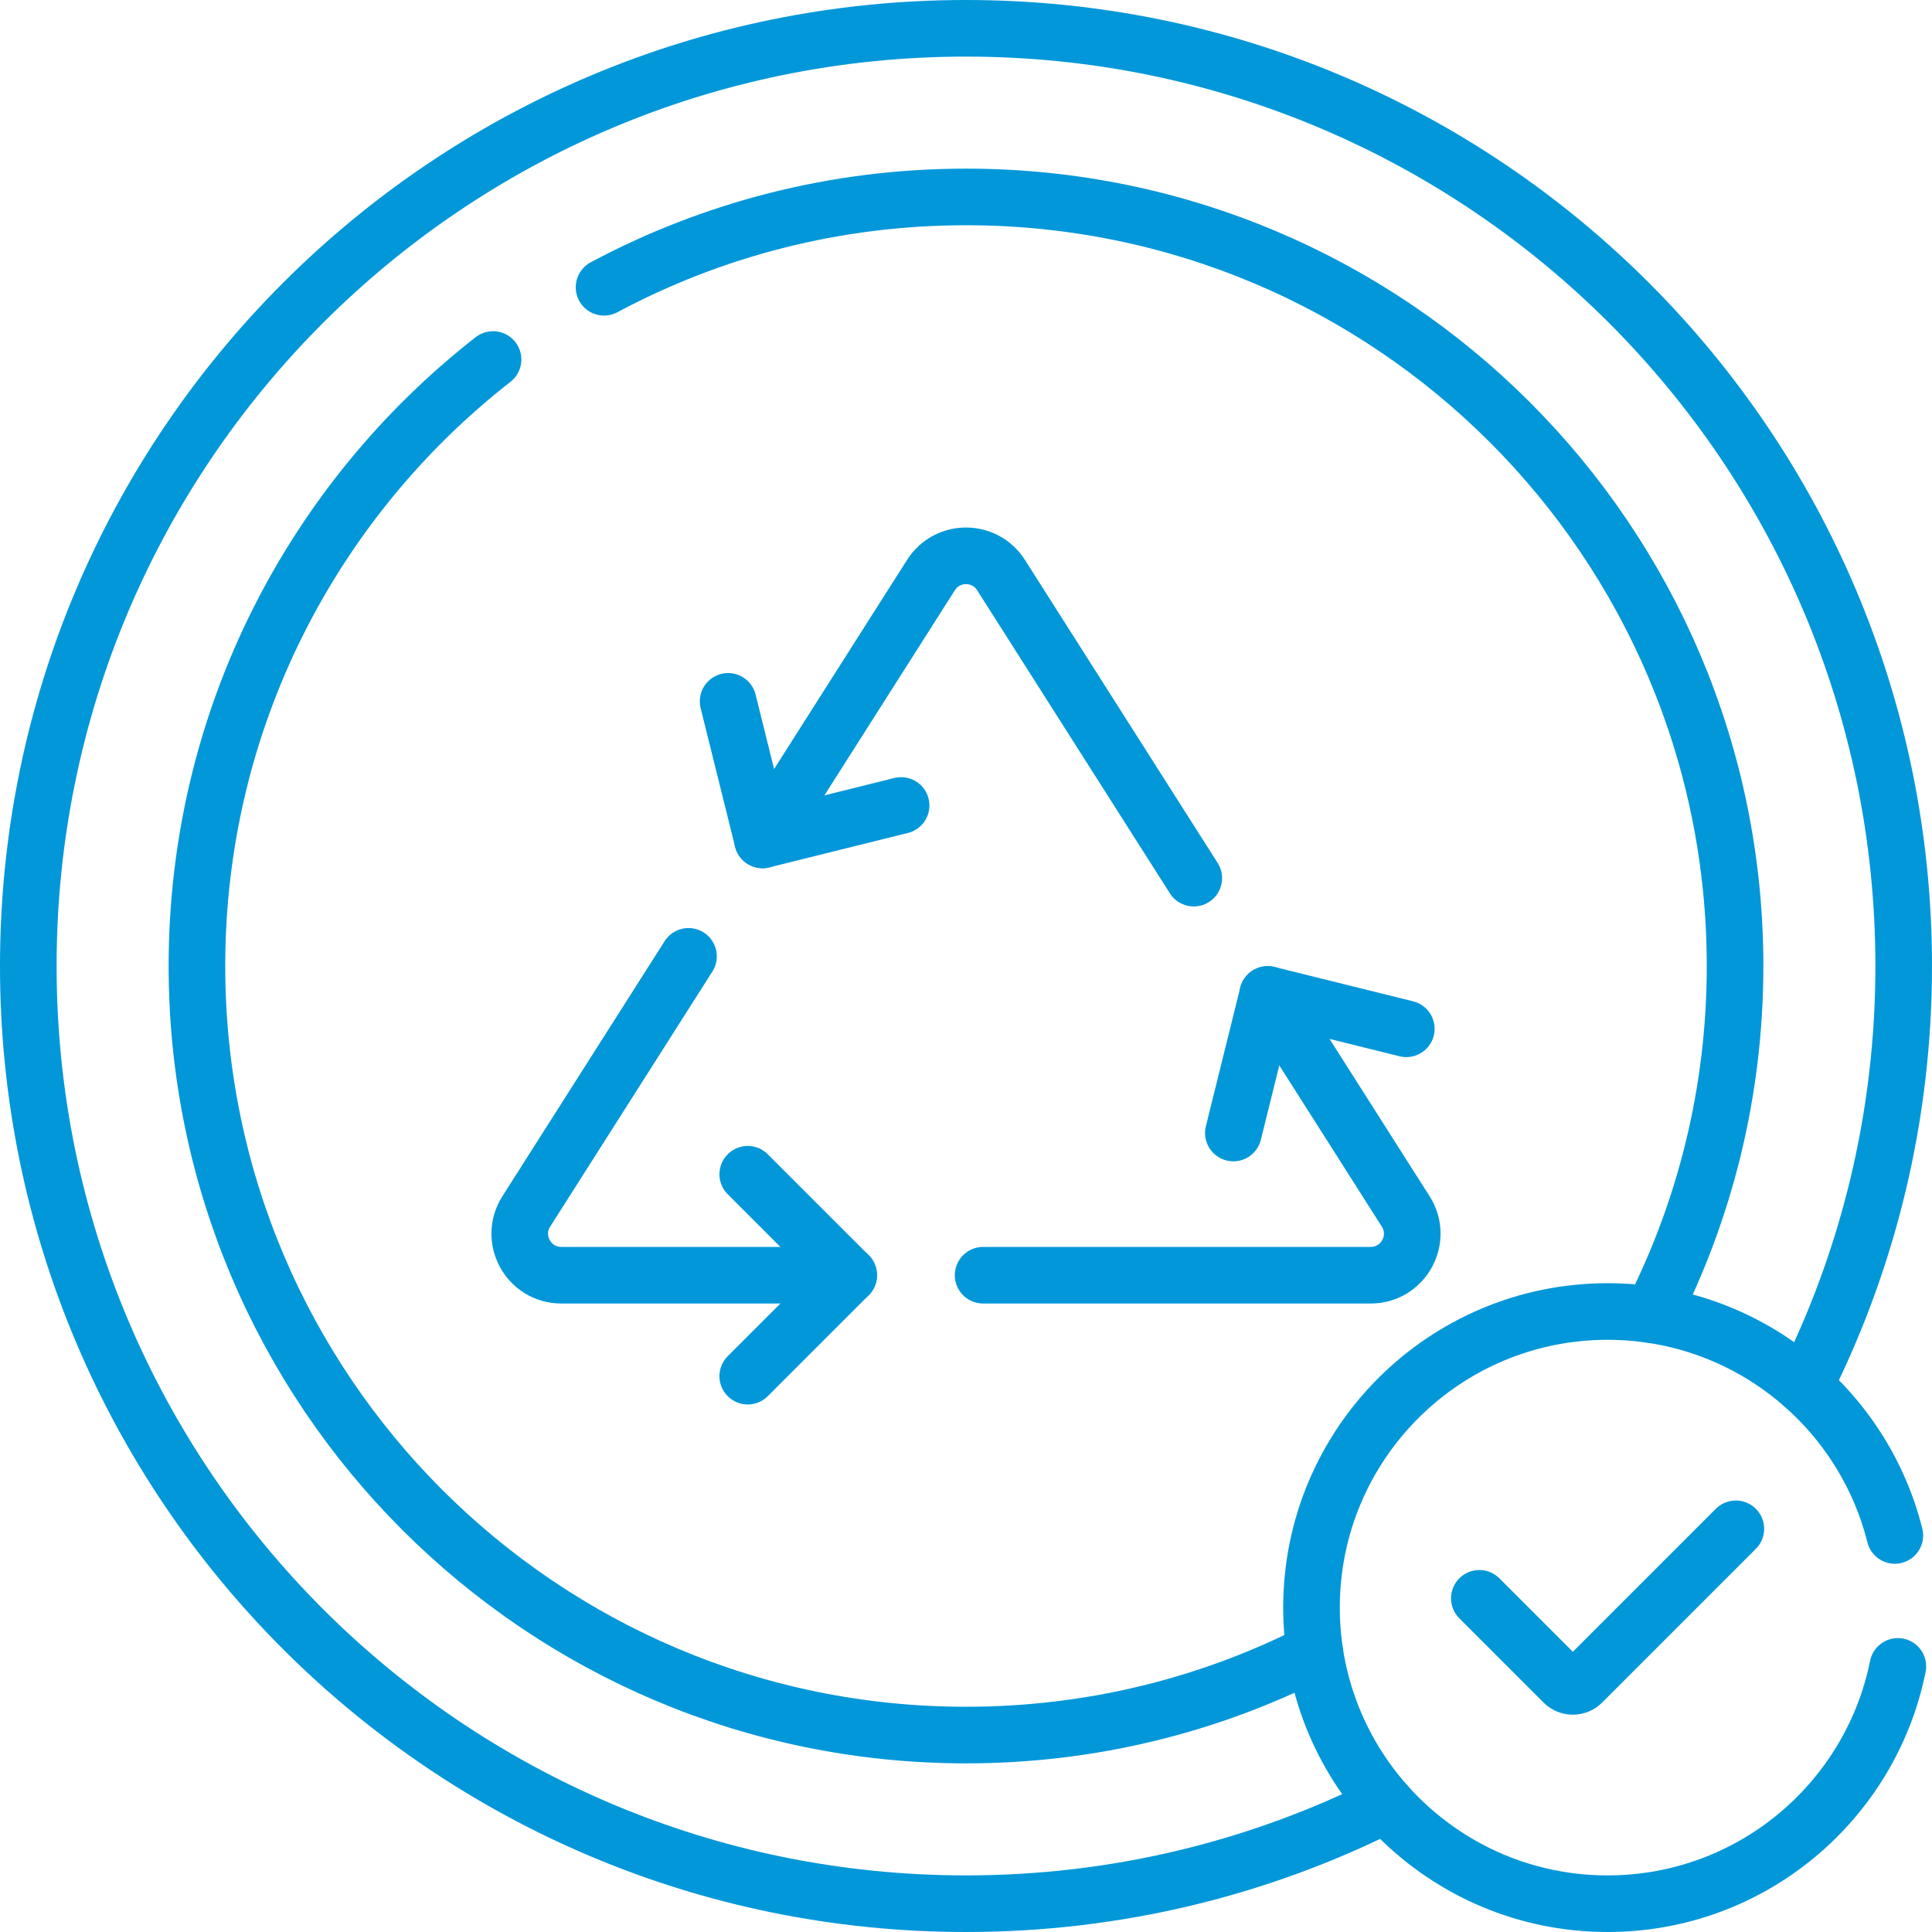 <?xml version="1.0" encoding="UTF-8"?>
<svg xmlns="http://www.w3.org/2000/svg" xmlns:xlink="http://www.w3.org/1999/xlink" xmlns:svgjs="http://svgjs.com/svgjs" version="1.1" width="512" height="512" x="0" y="0" viewBox="0 0 512 512" style="enable-background:new 0 0 512 512" xml:space="preserve" class="">
  <g>
<g>
	<g>
		<path style="stroke-width:15;stroke-linecap:round;stroke-linejoin:round;stroke-miterlimit:10;" d="    M478.18,367.4c16.84-33.51,26.32-71.35,26.32-111.4C504.5,118.76,393.24,7.5,256,7.5S7.5,118.76,7.5,256S118.76,504.5,256,504.5    c40.05,0,77.89-9.48,111.4-26.32" fill="none" stroke="#0297d9" stroke-width="15" stroke-linecap="round" stroke-linejoin="round" stroke-miterlimit="10" data-original="#000000" class=""></path>
		<path style="stroke-width:15;stroke-linecap:round;stroke-linejoin:round;stroke-miterlimit:10;" d="    M130.665,95.273C82.9,132.573,52.19,190.701,52.19,256c0,112.56,91.25,203.81,203.81,203.81c33.27,0,64.68-7.97,92.42-22.11" fill="none" stroke="#0297d9" stroke-width="15" stroke-linecap="round" stroke-linejoin="round" stroke-miterlimit="10" data-original="#000000" class=""></path>
		<path style="stroke-width:15;stroke-linecap:round;stroke-linejoin:round;stroke-miterlimit:10;" d="    M437.7,348.42c14.14-27.74,22.11-59.15,22.11-92.42c0-112.56-91.25-203.81-203.81-203.81c-34.68,0-67.337,8.662-95.926,23.941" fill="none" stroke="#0297d9" stroke-width="15" stroke-linecap="round" stroke-linejoin="round" stroke-miterlimit="10" data-original="#000000" class=""></path>
		<g>
			<path style="stroke-width:15;stroke-linecap:round;stroke-linejoin:round;stroke-miterlimit:10;" d="     M335.959,263.536l36.569,57.505c4.657,7.324-0.604,16.904-9.283,16.904H260.538" fill="none" stroke="#0297d9" stroke-width="15" stroke-linecap="round" stroke-linejoin="round" stroke-miterlimit="10" data-original="#000000" class=""></path>
			<path style="stroke-width:15;stroke-linecap:round;stroke-linejoin:round;stroke-miterlimit:10;" d="     M202.083,222.585l44.634-70.187c4.322-6.797,14.243-6.797,18.566,0l51.079,80.322" fill="none" stroke="#0297d9" stroke-width="15" stroke-linecap="round" stroke-linejoin="round" stroke-miterlimit="10" data-original="#000000" class=""></path>
			<path style="stroke-width:15;stroke-linecap:round;stroke-linejoin:round;stroke-miterlimit:10;" d="     M224.915,337.945h-76.16c-8.679,0-13.94-9.58-9.283-16.904l42.987-67.597" fill="none" stroke="#0297d9" stroke-width="15" stroke-linecap="round" stroke-linejoin="round" stroke-miterlimit="10" data-original="#000000" class=""></path>
			
				<polyline style="stroke-width:15;stroke-linecap:round;stroke-linejoin:round;stroke-miterlimit:10;" points="     372.683,272.641 335.959,263.537 326.854,300.261    " fill="none" stroke="#0297d9" stroke-width="15" stroke-linecap="round" stroke-linejoin="round" stroke-miterlimit="10" data-original="#000000" class=""></polyline>
			
				<polyline style="stroke-width:15;stroke-linecap:round;stroke-linejoin:round;stroke-miterlimit:10;" points="     192.958,185.866 202.083,222.585 238.802,213.46    " fill="none" stroke="#0297d9" stroke-width="15" stroke-linecap="round" stroke-linejoin="round" stroke-miterlimit="10" data-original="#000000" class=""></polyline>
			
				<polyline style="stroke-width:15;stroke-linecap:round;stroke-linejoin:round;stroke-miterlimit:10;" points="     198.161,364.699 224.915,337.945 198.161,311.191    " fill="none" stroke="#0297d9" stroke-width="15" stroke-linecap="round" stroke-linejoin="round" stroke-miterlimit="10" data-original="#000000" class=""></polyline>
		</g>
	</g>
	<g>
		<path style="stroke-width:15;stroke-linecap:round;stroke-linejoin:round;stroke-miterlimit:10;" d="    M502.953,441.612c-7.227,35.873-38.92,62.888-76.922,62.888c-43.337,0-78.469-35.132-78.469-78.469s35.132-78.469,78.469-78.469    c36.741,0,67.584,25.251,76.122,59.345" fill="none" stroke="#0297d9" stroke-width="15" stroke-linecap="round" stroke-linejoin="round" stroke-miterlimit="10" data-original="#000000" class=""></path>
		<path style="stroke-width:15;stroke-linecap:round;stroke-linejoin:round;stroke-miterlimit:10;" d="    M460.018,405.151l-40.741,40.741c-1.357,1.357-3.556,1.357-4.912,0l-22.32-22.32" fill="none" stroke="#0297d9" stroke-width="15" stroke-linecap="round" stroke-linejoin="round" stroke-miterlimit="10" data-original="#000000" class=""></path>
	</g>
</g>
</g>
</svg>
